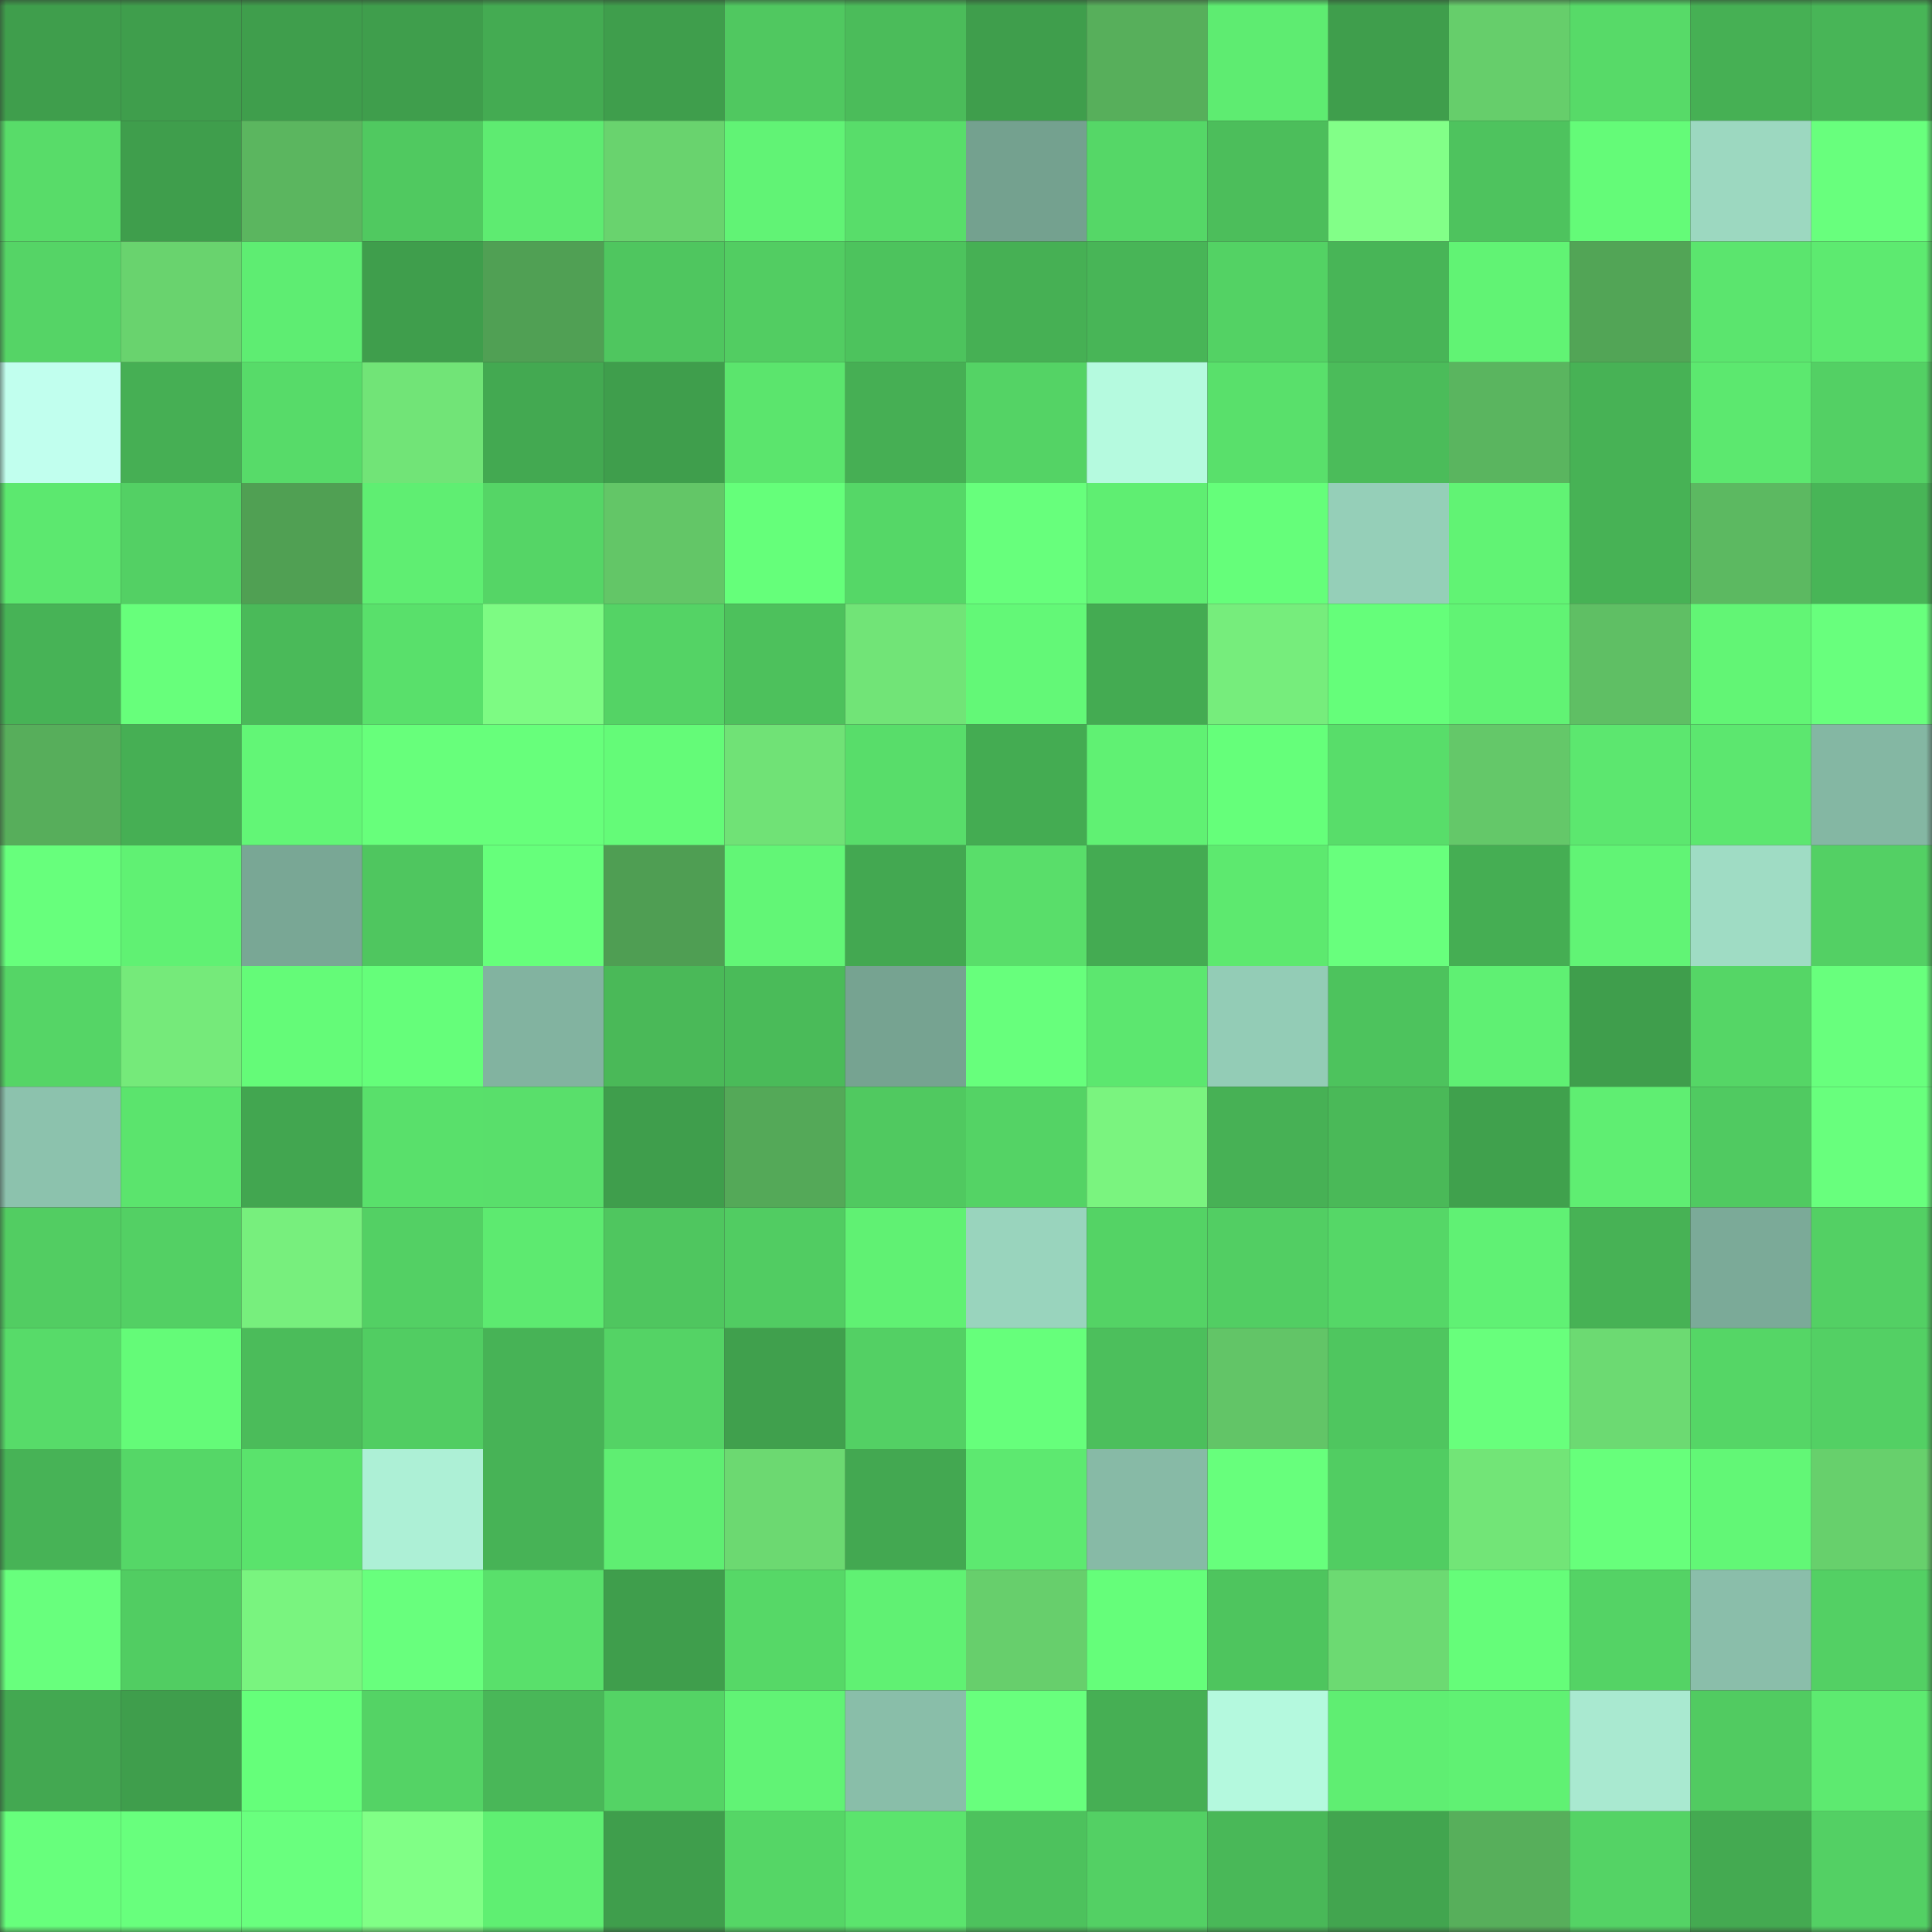 <svg viewBox="0 0 160 160" fill="none" role="img" xmlns="http://www.w3.org/2000/svg" width="240" height="240" name="lens%2Cgoupsmart.lens"><rect x="0" y="0" width="160" height="160" fill="#333333" stroke="none"/><mask id="1916712972" mask-type="alpha" maskUnits="userSpaceOnUse" x="0" y="0" width="160" height="160"><rect width="160" height="160" fill="#FFFFFF"></rect></mask><g mask="url(#1916712972)"><rect x="0" y="0" width="10" height="10" fill="#3f9e4c"></rect><rect x="10" y="0" width="10" height="10" fill="#3f9e4c"></rect><rect x="20" y="0" width="10" height="10" fill="#3f9e4c"></rect><rect x="30" y="0" width="10" height="10" fill="#3f9e4c"></rect><rect x="40" y="0" width="10" height="10" fill="#44ab52"></rect><rect x="50" y="0" width="10" height="10" fill="#3f9e4c"></rect><rect x="60" y="0" width="10" height="10" fill="#50c860"></rect><rect x="70" y="0" width="10" height="10" fill="#4bbc5a"></rect><rect x="80" y="0" width="10" height="10" fill="#3f9e4c"></rect><rect x="90" y="0" width="10" height="10" fill="#57af5b"></rect><rect x="100" y="0" width="10" height="10" fill="#5eec71"></rect><rect x="110" y="0" width="10" height="10" fill="#3f9e4c"></rect><rect x="120" y="0" width="10" height="10" fill="#66ce6b"></rect><rect x="130" y="0" width="10" height="10" fill="#57da68"></rect><rect x="140" y="0" width="10" height="10" fill="#46b054"></rect><rect x="150" y="0" width="10" height="10" fill="#48b557"></rect><rect x="0" y="10" width="10" height="10" fill="#58dc69"></rect><rect x="10" y="10" width="10" height="10" fill="#3f9e4c"></rect><rect x="20" y="10" width="10" height="10" fill="#5bb65f"></rect><rect x="30" y="10" width="10" height="10" fill="#50c960"></rect><rect x="40" y="10" width="10" height="10" fill="#5eeb71"></rect><rect x="50" y="10" width="10" height="10" fill="#69d36e"></rect><rect x="60" y="10" width="10" height="10" fill="#61f375"></rect><rect x="70" y="10" width="10" height="10" fill="#58dd6a"></rect><rect x="80" y="10" width="10" height="10" fill="#74a18f"></rect><rect x="90" y="10" width="10" height="10" fill="#55d767"></rect><rect x="100" y="10" width="10" height="10" fill="#4cbe5b"></rect><rect x="110" y="10" width="10" height="10" fill="#82ff88"></rect><rect x="120" y="10" width="10" height="10" fill="#4ec35e"></rect><rect x="130" y="10" width="10" height="10" fill="#64fb78"></rect><rect x="140" y="10" width="10" height="10" fill="#9cd8c0"></rect><rect x="150" y="10" width="10" height="10" fill="#68ff7d"></rect><rect x="0" y="20" width="10" height="10" fill="#55d466"></rect><rect x="10" y="20" width="10" height="10" fill="#69d36e"></rect><rect x="20" y="20" width="10" height="10" fill="#5eed72"></rect><rect x="30" y="20" width="10" height="10" fill="#3f9e4c"></rect><rect x="40" y="20" width="10" height="10" fill="#50a054"></rect><rect x="50" y="20" width="10" height="10" fill="#4fc65f"></rect><rect x="60" y="20" width="10" height="10" fill="#52cd62"></rect><rect x="70" y="20" width="10" height="10" fill="#4dc35d"></rect><rect x="80" y="20" width="10" height="10" fill="#46b054"></rect><rect x="90" y="20" width="10" height="10" fill="#48b557"></rect><rect x="100" y="20" width="10" height="10" fill="#53d264"></rect><rect x="110" y="20" width="10" height="10" fill="#48b557"></rect><rect x="120" y="20" width="10" height="10" fill="#61f374"></rect><rect x="130" y="20" width="10" height="10" fill="#52a556"></rect><rect x="140" y="20" width="10" height="10" fill="#5be56e"></rect><rect x="150" y="20" width="10" height="10" fill="#5dea70"></rect><rect x="0" y="30" width="10" height="10" fill="#c1ffee"></rect><rect x="10" y="30" width="10" height="10" fill="#46af54"></rect><rect x="20" y="30" width="10" height="10" fill="#57db69"></rect><rect x="30" y="30" width="10" height="10" fill="#71e477"></rect><rect x="40" y="30" width="10" height="10" fill="#43a951"></rect><rect x="50" y="30" width="10" height="10" fill="#3f9e4c"></rect><rect x="60" y="30" width="10" height="10" fill="#5be56d"></rect><rect x="70" y="30" width="10" height="10" fill="#46af54"></rect><rect x="80" y="30" width="10" height="10" fill="#54d365"></rect><rect x="90" y="30" width="10" height="10" fill="#b5fadf"></rect><rect x="100" y="30" width="10" height="10" fill="#59e06b"></rect><rect x="110" y="30" width="10" height="10" fill="#4bbc5a"></rect><rect x="120" y="30" width="10" height="10" fill="#5ab55f"></rect><rect x="130" y="30" width="10" height="10" fill="#47b255"></rect><rect x="140" y="30" width="10" height="10" fill="#5ce86f"></rect><rect x="150" y="30" width="10" height="10" fill="#53d064"></rect><rect x="0" y="40" width="10" height="10" fill="#5ce86f"></rect><rect x="10" y="40" width="10" height="10" fill="#53d064"></rect><rect x="20" y="40" width="10" height="10" fill="#50a053"></rect><rect x="30" y="40" width="10" height="10" fill="#5fee72"></rect><rect x="40" y="40" width="10" height="10" fill="#55d566"></rect><rect x="50" y="40" width="10" height="10" fill="#63c667"></rect><rect x="60" y="40" width="10" height="10" fill="#65ff7a"></rect><rect x="70" y="40" width="10" height="10" fill="#55d767"></rect><rect x="80" y="40" width="10" height="10" fill="#67ff7c"></rect><rect x="90" y="40" width="10" height="10" fill="#5fee72"></rect><rect x="100" y="40" width="10" height="10" fill="#65fe7a"></rect><rect x="110" y="40" width="10" height="10" fill="#95cfb8"></rect><rect x="120" y="40" width="10" height="10" fill="#61f374"></rect><rect x="130" y="40" width="10" height="10" fill="#47b255"></rect><rect x="140" y="40" width="10" height="10" fill="#5cb961"></rect><rect x="150" y="40" width="10" height="10" fill="#48b557"></rect><rect x="0" y="50" width="10" height="10" fill="#47b356"></rect><rect x="10" y="50" width="10" height="10" fill="#67ff7b"></rect><rect x="20" y="50" width="10" height="10" fill="#4aba59"></rect><rect x="30" y="50" width="10" height="10" fill="#59e06b"></rect><rect x="40" y="50" width="10" height="10" fill="#7dfb83"></rect><rect x="50" y="50" width="10" height="10" fill="#54d365"></rect><rect x="60" y="50" width="10" height="10" fill="#4dc15c"></rect><rect x="70" y="50" width="10" height="10" fill="#71e477"></rect><rect x="80" y="50" width="10" height="10" fill="#63f877"></rect><rect x="90" y="50" width="10" height="10" fill="#44ab52"></rect><rect x="100" y="50" width="10" height="10" fill="#76ed7c"></rect><rect x="110" y="50" width="10" height="10" fill="#65fe7a"></rect><rect x="120" y="50" width="10" height="10" fill="#61f374"></rect><rect x="130" y="50" width="10" height="10" fill="#5fbf64"></rect><rect x="140" y="50" width="10" height="10" fill="#62f575"></rect><rect x="150" y="50" width="10" height="10" fill="#68ff7d"></rect><rect x="0" y="60" width="10" height="10" fill="#57ae5b"></rect><rect x="10" y="60" width="10" height="10" fill="#46af54"></rect><rect x="20" y="60" width="10" height="10" fill="#62f676"></rect><rect x="30" y="60" width="10" height="10" fill="#67ff7b"></rect><rect x="40" y="60" width="10" height="10" fill="#67ff7b"></rect><rect x="50" y="60" width="10" height="10" fill="#64fb78"></rect><rect x="60" y="60" width="10" height="10" fill="#70e276"></rect><rect x="70" y="60" width="10" height="10" fill="#58dd6a"></rect><rect x="80" y="60" width="10" height="10" fill="#44ac52"></rect><rect x="90" y="60" width="10" height="10" fill="#60f173"></rect><rect x="100" y="60" width="10" height="10" fill="#65ff7a"></rect><rect x="110" y="60" width="10" height="10" fill="#58dd6a"></rect><rect x="120" y="60" width="10" height="10" fill="#64c869"></rect><rect x="130" y="60" width="10" height="10" fill="#5ce76f"></rect><rect x="140" y="60" width="10" height="10" fill="#5ce76f"></rect><rect x="150" y="60" width="10" height="10" fill="#84b7a3"></rect><rect x="0" y="70" width="10" height="10" fill="#67ff7c"></rect><rect x="10" y="70" width="10" height="10" fill="#60f173"></rect><rect x="20" y="70" width="10" height="10" fill="#79a795"></rect><rect x="30" y="70" width="10" height="10" fill="#4fc65f"></rect><rect x="40" y="70" width="10" height="10" fill="#66ff7b"></rect><rect x="50" y="70" width="10" height="10" fill="#4f9e53"></rect><rect x="60" y="70" width="10" height="10" fill="#62f676"></rect><rect x="70" y="70" width="10" height="10" fill="#43a851"></rect><rect x="80" y="70" width="10" height="10" fill="#59de6a"></rect><rect x="90" y="70" width="10" height="10" fill="#44ab52"></rect><rect x="100" y="70" width="10" height="10" fill="#5de96f"></rect><rect x="110" y="70" width="10" height="10" fill="#68ff7d"></rect><rect x="120" y="70" width="10" height="10" fill="#45ae53"></rect><rect x="130" y="70" width="10" height="10" fill="#61f475"></rect><rect x="140" y="70" width="10" height="10" fill="#9fdcc4"></rect><rect x="150" y="70" width="10" height="10" fill="#53d064"></rect><rect x="0" y="80" width="10" height="10" fill="#55d566"></rect><rect x="10" y="80" width="10" height="10" fill="#75ea7a"></rect><rect x="20" y="80" width="10" height="10" fill="#64fb78"></rect><rect x="30" y="80" width="10" height="10" fill="#65fe7a"></rect><rect x="40" y="80" width="10" height="10" fill="#82b3a0"></rect><rect x="50" y="80" width="10" height="10" fill="#4ab958"></rect><rect x="60" y="80" width="10" height="10" fill="#4abb59"></rect><rect x="70" y="80" width="10" height="10" fill="#76a391"></rect><rect x="80" y="80" width="10" height="10" fill="#67ff7c"></rect><rect x="90" y="80" width="10" height="10" fill="#5ce76f"></rect><rect x="100" y="80" width="10" height="10" fill="#93ccb6"></rect><rect x="110" y="80" width="10" height="10" fill="#4dc35d"></rect><rect x="120" y="80" width="10" height="10" fill="#5ff073"></rect><rect x="130" y="80" width="10" height="10" fill="#3f9e4c"></rect><rect x="140" y="80" width="10" height="10" fill="#55d666"></rect><rect x="150" y="80" width="10" height="10" fill="#68ff7d"></rect><rect x="0" y="90" width="10" height="10" fill="#8cc2ad"></rect><rect x="10" y="90" width="10" height="10" fill="#5be46d"></rect><rect x="20" y="90" width="10" height="10" fill="#42a650"></rect><rect x="30" y="90" width="10" height="10" fill="#59e06b"></rect><rect x="40" y="90" width="10" height="10" fill="#59df6b"></rect><rect x="50" y="90" width="10" height="10" fill="#3f9e4c"></rect><rect x="60" y="90" width="10" height="10" fill="#54a958"></rect><rect x="70" y="90" width="10" height="10" fill="#50c960"></rect><rect x="80" y="90" width="10" height="10" fill="#54d365"></rect><rect x="90" y="90" width="10" height="10" fill="#7af47f"></rect><rect x="100" y="90" width="10" height="10" fill="#47b155"></rect><rect x="110" y="90" width="10" height="10" fill="#4ab958"></rect><rect x="120" y="90" width="10" height="10" fill="#40a14d"></rect><rect x="130" y="90" width="10" height="10" fill="#5fee72"></rect><rect x="140" y="90" width="10" height="10" fill="#50ca61"></rect><rect x="150" y="90" width="10" height="10" fill="#68ff7d"></rect><rect x="0" y="100" width="10" height="10" fill="#52cd62"></rect><rect x="10" y="100" width="10" height="10" fill="#53d064"></rect><rect x="20" y="100" width="10" height="10" fill="#77ef7d"></rect><rect x="30" y="100" width="10" height="10" fill="#53d064"></rect><rect x="40" y="100" width="10" height="10" fill="#5dea70"></rect><rect x="50" y="100" width="10" height="10" fill="#4fc65f"></rect><rect x="60" y="100" width="10" height="10" fill="#51cc62"></rect><rect x="70" y="100" width="10" height="10" fill="#60f173"></rect><rect x="80" y="100" width="10" height="10" fill="#99d4bd"></rect><rect x="90" y="100" width="10" height="10" fill="#54d365"></rect><rect x="100" y="100" width="10" height="10" fill="#52ce63"></rect><rect x="110" y="100" width="10" height="10" fill="#55d767"></rect><rect x="120" y="100" width="10" height="10" fill="#60f174"></rect><rect x="130" y="100" width="10" height="10" fill="#47b255"></rect><rect x="140" y="100" width="10" height="10" fill="#7baa98"></rect><rect x="150" y="100" width="10" height="10" fill="#53d064"></rect><rect x="0" y="110" width="10" height="10" fill="#57db69"></rect><rect x="10" y="110" width="10" height="10" fill="#64fb78"></rect><rect x="20" y="110" width="10" height="10" fill="#4bbc5a"></rect><rect x="30" y="110" width="10" height="10" fill="#51cd62"></rect><rect x="40" y="110" width="10" height="10" fill="#47b356"></rect><rect x="50" y="110" width="10" height="10" fill="#54d365"></rect><rect x="60" y="110" width="10" height="10" fill="#40a04d"></rect><rect x="70" y="110" width="10" height="10" fill="#53d064"></rect><rect x="80" y="110" width="10" height="10" fill="#66ff7b"></rect><rect x="90" y="110" width="10" height="10" fill="#4cbf5c"></rect><rect x="100" y="110" width="10" height="10" fill="#62c567"></rect><rect x="110" y="110" width="10" height="10" fill="#4fc65f"></rect><rect x="120" y="110" width="10" height="10" fill="#68ff7c"></rect><rect x="130" y="110" width="10" height="10" fill="#6cda72"></rect><rect x="140" y="110" width="10" height="10" fill="#55d666"></rect><rect x="150" y="110" width="10" height="10" fill="#53d064"></rect><rect x="0" y="120" width="10" height="10" fill="#47b356"></rect><rect x="10" y="120" width="10" height="10" fill="#55d767"></rect><rect x="20" y="120" width="10" height="10" fill="#5ae36c"></rect><rect x="30" y="120" width="10" height="10" fill="#adf0d6"></rect><rect x="40" y="120" width="10" height="10" fill="#47b356"></rect><rect x="50" y="120" width="10" height="10" fill="#5fee72"></rect><rect x="60" y="120" width="10" height="10" fill="#6cd971"></rect><rect x="70" y="120" width="10" height="10" fill="#43a851"></rect><rect x="80" y="120" width="10" height="10" fill="#5de970"></rect><rect x="90" y="120" width="10" height="10" fill="#87baa6"></rect><rect x="100" y="120" width="10" height="10" fill="#67ff7c"></rect><rect x="110" y="120" width="10" height="10" fill="#51cd62"></rect><rect x="120" y="120" width="10" height="10" fill="#72e577"></rect><rect x="130" y="120" width="10" height="10" fill="#67ff7b"></rect><rect x="140" y="120" width="10" height="10" fill="#62f776"></rect><rect x="150" y="120" width="10" height="10" fill="#67d06c"></rect><rect x="0" y="130" width="10" height="10" fill="#68ff7d"></rect><rect x="10" y="130" width="10" height="10" fill="#51cd62"></rect><rect x="20" y="130" width="10" height="10" fill="#79f47f"></rect><rect x="30" y="130" width="10" height="10" fill="#68ff7d"></rect><rect x="40" y="130" width="10" height="10" fill="#59e06b"></rect><rect x="50" y="130" width="10" height="10" fill="#3f9e4c"></rect><rect x="60" y="130" width="10" height="10" fill="#56d867"></rect><rect x="70" y="130" width="10" height="10" fill="#60f173"></rect><rect x="80" y="130" width="10" height="10" fill="#67cf6c"></rect><rect x="90" y="130" width="10" height="10" fill="#65fe7a"></rect><rect x="100" y="130" width="10" height="10" fill="#4ec55e"></rect><rect x="110" y="130" width="10" height="10" fill="#6cda72"></rect><rect x="120" y="130" width="10" height="10" fill="#65fd79"></rect><rect x="130" y="130" width="10" height="10" fill="#54d365"></rect><rect x="140" y="130" width="10" height="10" fill="#8abeaa"></rect><rect x="150" y="130" width="10" height="10" fill="#53d064"></rect><rect x="0" y="140" width="10" height="10" fill="#43a851"></rect><rect x="10" y="140" width="10" height="10" fill="#3f9e4c"></rect><rect x="20" y="140" width="10" height="10" fill="#65ff7a"></rect><rect x="30" y="140" width="10" height="10" fill="#54d365"></rect><rect x="40" y="140" width="10" height="10" fill="#49b758"></rect><rect x="50" y="140" width="10" height="10" fill="#54d365"></rect><rect x="60" y="140" width="10" height="10" fill="#61f375"></rect><rect x="70" y="140" width="10" height="10" fill="#89bea9"></rect><rect x="80" y="140" width="10" height="10" fill="#68ff7d"></rect><rect x="90" y="140" width="10" height="10" fill="#46af54"></rect><rect x="100" y="140" width="10" height="10" fill="#b4f9de"></rect><rect x="110" y="140" width="10" height="10" fill="#5fee72"></rect><rect x="120" y="140" width="10" height="10" fill="#60f173"></rect><rect x="130" y="140" width="10" height="10" fill="#a9e9d0"></rect><rect x="140" y="140" width="10" height="10" fill="#51cb61"></rect><rect x="150" y="140" width="10" height="10" fill="#5dea70"></rect><rect x="0" y="150" width="10" height="10" fill="#67ff7c"></rect><rect x="10" y="150" width="10" height="10" fill="#68ff7d"></rect><rect x="20" y="150" width="10" height="10" fill="#69ff7e"></rect><rect x="30" y="150" width="10" height="10" fill="#80ff86"></rect><rect x="40" y="150" width="10" height="10" fill="#5fef72"></rect><rect x="50" y="150" width="10" height="10" fill="#3f9e4c"></rect><rect x="60" y="150" width="10" height="10" fill="#55d666"></rect><rect x="70" y="150" width="10" height="10" fill="#5be46d"></rect><rect x="80" y="150" width="10" height="10" fill="#4dc25d"></rect><rect x="90" y="150" width="10" height="10" fill="#53d064"></rect><rect x="100" y="150" width="10" height="10" fill="#49b858"></rect><rect x="110" y="150" width="10" height="10" fill="#42a54f"></rect><rect x="120" y="150" width="10" height="10" fill="#57af5b"></rect><rect x="130" y="150" width="10" height="10" fill="#54d365"></rect><rect x="140" y="150" width="10" height="10" fill="#44aa51"></rect><rect x="150" y="150" width="10" height="10" fill="#53d064"></rect></g></svg>